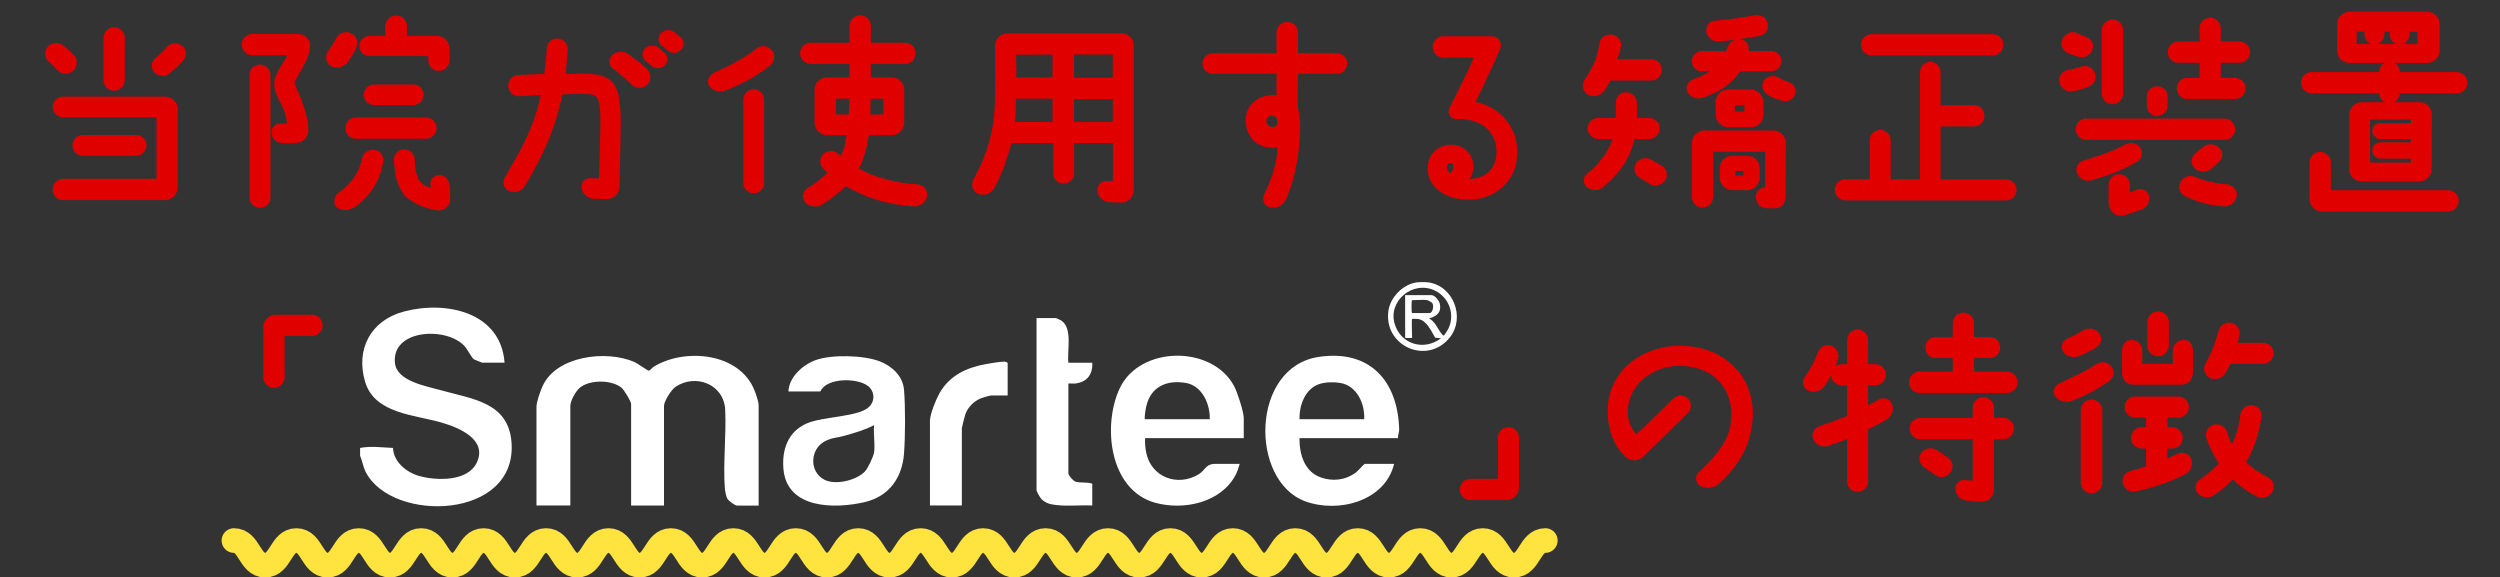 <?xml version="1.0" encoding="UTF-8"?>
<svg id="_レイヤー_2" data-name="レイヤー 2" xmlns="http://www.w3.org/2000/svg" viewBox="0 0 405.99 93.78">
  <rect x="0" y="0" width="405.99" height="93.78" fill="#333333" stroke="none"/>
  <defs>
    <style>
      .cls-1 {
        fill: #e00000;
        stroke: #e00000;
        stroke-width: .5px;
      }

      .cls-1, .cls-2 {
        stroke-linecap: round;
        stroke-linejoin: round;
      }

      .cls-3 {
        fill: #fff;
      }

      .cls-2 {
        fill: none;
        stroke: #ffe33f;
        stroke-width: 4px;
      }
    </style>
  </defs>
  <g id="main">
    <g>
      <g>
        <path class="cls-1" d="M8.03,9.76c-.58-.54-.58-1.48-.04-2.05.58-.58,1.51-.65,2.16-.11.54.43,1.08.94,1.62,1.51.61.61.58,1.58-.04,2.2-.65.58-1.62.54-2.2-.07-.58-.61-1.08-1.12-1.51-1.48ZM26.81,32.25H10.29c-.83,0-1.48-.65-1.48-1.48s.65-1.48,1.48-1.48h15.08c.18,0,.29-.11.29-.25v-9.97c0-.14-.11-.29-.29-.29h-15.12c-.79,0-1.44-.65-1.44-1.44s.65-1.4,1.44-1.4h16.56c.97,0,1.8.79,1.8,1.8v12.71c0,.97-.83,1.8-1.8,1.8ZM13.46,25.05c-.79,0-1.44-.65-1.44-1.44s.65-1.44,1.44-1.44h8.64c.79,0,1.44.65,1.44,1.44s-.65,1.44-1.44,1.44h-8.64ZM18.54,4.68c.83,0,1.48.65,1.48,1.48v6.84c0,.79-.65,1.48-1.48,1.48s-1.48-.68-1.48-1.48v-6.84c0-.83.68-1.48,1.48-1.48ZM29.62,9.58c-.58.72-1.3,1.4-2.27,2.16-.65.5-1.55.43-2.12-.18-.5-.58-.43-1.44.18-1.94.72-.58,1.3-1.15,1.84-1.8.54-.61,1.44-.72,2.09-.25.68.47.83,1.37.29,2.02Z"/>
        <path class="cls-1" d="M47.67,13.07c-.11.22-.07.54,0,.76,1.37,3.1,2.12,5.29,2.16,7.23.04,1.04-.79,1.91-1.84,1.91-.4.04-1.37.04-1.83.04-.83-.04-1.51-.29-1.76-1.08-.32-1.12.58-1.62,1.08-1.62h1.01c.22,0,.36-.14.36-.36-.22-2.23-1.3-3.6-1.76-4.82-.5-1.4-.36-2.09.11-3.1.47-.97.97-1.73,1.66-2.84.11-.18-.11-.47-.32-.47h-5.54c-.83,0-1.48-.65-1.48-1.48s.65-1.48,1.48-1.48h7.42c1.01,0,1.8.86,1.69,1.87-.18,1.87-1.37,3.38-2.41,5.44ZM40.79,12.17c0-.79.65-1.44,1.44-1.44s1.44.65,1.44,1.44v19.94c0,.79-.65,1.4-1.44,1.4s-1.44-.61-1.44-1.4V12.17ZM57.64,7.6c-.32.76-.76,1.51-1.4,2.38-.58.72-1.69.97-2.45.5-.68-.47-.76-1.51-.22-2.16.5-.68.86-1.19,1.19-1.91.36-.76,1.26-1.15,2.05-.83.79.29,1.19,1.22.83,2.02ZM61.99,26.13c-.43,2.92-1.87,5.33-4.36,7.2-.76.58-1.94.76-2.74.18-.61-.5-.36-1.58.29-2.05,2.09-1.44,3.42-3.42,3.85-5.62.14-.79.79-1.26,1.62-1.26s1.44.76,1.33,1.55ZM69.16,22.28h-11.38c-.83,0-1.48-.68-1.44-1.48,0-.83.68-1.48,1.51-1.48h11.3c.83,0,1.48.65,1.48,1.48s-.65,1.48-1.48,1.48ZM72.76,9.79c0,.83-.68,1.48-1.48,1.48s-1.48-.65-1.48-1.48v-.58c0-.18-.14-.36-.36-.36h-9.43c-.79,0-1.4-.61-1.4-1.37s.61-1.4,1.4-1.4h2.41c.22,0,.36-.14.36-.36v-1.4c0-.83.68-1.55,1.55-1.55s1.51.72,1.51,1.55v1.4c0,.22.18.36.36.36h4.75c.97,0,1.8.83,1.8,1.8v1.91ZM67.11,16.81h-6.33c-.79,0-1.44-.61-1.44-1.4s.65-1.44,1.44-1.44h6.33c.79,0,1.44.65,1.44,1.44s-.65,1.4-1.44,1.4ZM70.13,29.77c-.04-.68.79-1.19,1.48-1.08.76.14,1.15.9,1.19,1.69l.07,1.84c.04,1.01-.83,1.8-1.8,1.69-2.02-.25-4.46-1.3-5.47-2.74-.79-1.22-1.26-2.52-1.37-5.22-.04-.79.61-1.44,1.4-1.44s1.44.61,1.48,1.4c.04,1.22.14,2.09.4,2.7v.04c.47,1.3,1.12,1.66,2.38,2.12.14.07.32-.07.32-.25s-.07-.54-.07-.76Z"/>
        <path class="cls-1" d="M100.36,30.31c-.04,1.01-.86,1.8-1.87,1.76l-2.12-.04c-.86-.07-1.55-.72-1.66-1.55-.11-.72.47-1.37,1.19-1.3.4,0,1.08.04,1.37.04.14,0,.25-.11.25-.25.04-1.58.29-8.28.22-9.9-.04-2.52-.22-3.96-2.12-4.03-1.94-.07-2.52-.04-4.25.04-.14,0-.29.14-.32.29-1.01,5.29-3.17,9.9-6.01,14.69-.43.76-1.37,1.08-2.2.76-.76-.29-1.04-1.19-.65-1.87,3.82-6.37,5.11-9.65,5.87-13.53.04-.11-.07-.25-.22-.25-.68.04-2.63.18-3.56.22-.83,0-1.48-.65-1.51-1.48,0-.79.65-1.48,1.44-1.48,1.08-.04,3.49-.14,4.14-.18.14,0,.25-.11.29-.25.18-1.3.32-2.52.4-4.1.04-.79.68-1.44,1.51-1.4.79.04,1.48.76,1.4,1.55-.11,1.48-.22,2.77-.36,3.96,0,.14.11.29.25.25,1.66,0,2.92-.11,4.28,0,3.6.29,4.32,2.23,4.43,6.88.04,1.01-.14,7.92-.18,11.19ZM101.87,8.96c.94.68,1.94,1.44,3.02,2.41.61.61.65,1.58.04,2.2-.58.61-1.55.61-2.16,0-1.01-.97-2.02-1.8-3.06-2.59-.61-.43-.68-1.3-.14-1.84.65-.58,1.58-.65,2.3-.18ZM105.01,9.72c-.5-.43-.58-1.19-.11-1.66.5-.5,1.33-.54,1.91-.11.32.25.61.5.9.76.5.43.58,1.22.11,1.69-.47.5-1.26.58-1.8.14l-1.01-.83ZM107.6,7.2c-.5-.4-.54-1.15-.07-1.62.5-.54,1.3-.58,1.87-.14.32.25.65.5.94.76.5.47.54,1.22.07,1.73s-1.22.54-1.76.11l-1.04-.83Z"/>
        <path class="cls-1" d="M116.24,11.95c3.31-1.44,5.29-2.7,6.8-3.89.65-.5,1.58-.4,2.09.25.54.65.43,1.62-.25,2.16-1.66,1.3-3.85,2.7-7.06,3.96-.83.32-1.83.18-2.38-.5-.4-.54-.32-1.48.79-1.98ZM123.84,29.7c0,.79-.65,1.44-1.44,1.44s-1.44-.65-1.44-1.44v-13.5c0-.83.65-1.44,1.44-1.44s1.44.61,1.44,1.44v13.5ZM149.03,30.2c.83.07,1.4.79,1.26,1.62-.14.86-.94,1.48-1.8,1.44-4.43-.25-8.21-1.55-10.98-3.24-.14-.07-.29-.07-.4.07-.65.65-2.09,1.94-3.74,2.92-.79.47-1.8.32-2.41-.32-.54-.58-.4-1.48.25-1.87,1.37-.79,2.74-1.98,3.35-2.59.11-.11.11-.29,0-.4-.25-.18-.47-.4-.68-.61-.58-.54-.58-1.44,0-2.02.58-.54,1.48-.58,2.09-.04.14.11.29.22.4.32.11.11.29.07.36-.04.72-1.19.79-2.12,1.01-3.49.04-.14-.07-.25-.22-.25h-3.2c-.97,0-1.8-.83-1.8-1.8v-5.29c0-1.01.83-1.8,1.8-1.8h3.64c.14,0,.25-.14.25-.29v-2.12c0-.14-.11-.25-.25-.25h-6.23c-.79,0-1.55-.68-1.55-1.48s.65-1.48,1.44-1.48h6.34c.14,0,.25-.11.25-.25v-2.74c0-.79.68-1.48,1.48-1.48s1.48.68,1.48,1.48v2.74c0,.14.11.25.25.25h5.54c.83,0,1.48.65,1.48,1.48s-.65,1.48-1.48,1.48h-5.54c-.14,0-.25.11-.25.25v2.12c0,.14.11.29.25.29h3.38c1.01,0,1.8.79,1.8,1.8v5.29c0,.97-.79,1.8-1.8,1.8h-3.67c-.14,0-.29.11-.29.25-.32,2.05-.83,3.92-1.58,5.29-.07.14,0,.29.11.36,2.34,1.33,5.76,2.38,9.68,2.59ZM135.75,15.77c-.14,0-.25.14-.25.29v2.48c0,.14.11.29.25.29h2.05c.14,0,.29-.11.29-.29.04-.72.11-1.58.11-2.48,0-.14-.11-.29-.25-.29h-2.2ZM141.4,15.77c-.14,0-.25.14-.25.29-.04.61-.04,1.55-.04,1.55,0,0,0,.5-.04.94,0,.14.14.29.29.29h2.09c.14,0,.25-.14.25-.29v-2.48c0-.14-.11-.29-.25-.29h-2.05Z"/>
        <path class="cls-1" d="M183.88,7.45v23.4c0,1.01-.83,1.84-1.83,1.8-.65,0-1.26-.04-1.87-.07-.9-.04-1.62-.76-1.69-1.62-.07-.79.58-1.44,1.37-1.33.29,0,.58.04.83.04.14.04.29-.11.29-.25v-6.16c0-.14-.14-.29-.29-.29h-6.26c-.14,0-.25.14-.25.29v4.9c0,.79-.65,1.4-1.44,1.4s-1.44-.61-1.44-1.4v-4.9c0-.14-.11-.29-.25-.29h-6.73c-.14,0-.29.11-.32.29-.61,2.2-1.62,5.29-2.81,7.24-.47.76-1.4,1.08-2.23.72-.76-.29-1.04-1.19-.68-1.91,3.71-6.77,3.6-11.19,3.56-16.85v-5c0-1.01.79-1.8,1.8-1.8h18.46c1.01,0,1.8.79,1.8,1.8ZM171.17,16.06c0-.18-.11-.29-.25-.29h-5.94c-.14,0-.25.11-.25.29-.04,1.76,0,2.59-.18,3.71,0,.14.11.29.25.29h6.12c.14,0,.25-.14.25-.29v-3.71ZM171.17,8.89c0-.14-.11-.29-.25-.29-1.12,0-4.79.04-5.87.04-.14,0-.29.11-.29.25,0,1.44.07,2.63.04,3.64,0,.14.11.29.25.29h5.87c.14,0,.25-.14.25-.29v-3.64ZM180.96,8.89c0-.14-.14-.29-.29-.29h-6.26c-.14,0-.25.14-.25.29v3.74c0,.14.11.25.25.25h6.26c.14,0,.29-.11.29-.25v-3.74ZM180.96,16.09c0-.14-.14-.25-.29-.25h-6.26c-.14,0-.25.11-.25.25v3.67c0,.18.11.29.25.29h6.26c.14,0,.29-.11.29-.25v-3.71Z"/>
        <path class="cls-1" d="M207.55,12.02c0-.14-.11-.29-.25-.29h-10.33c-.79,0-1.44-.61-1.44-1.4s.65-1.44,1.44-1.44h10.33c.14,0,.25-.14.25-.29v-3.28c0-.83.68-1.51,1.51-1.51s1.48.68,1.48,1.51v3.28c0,.14.11.29.25.29h6.3c.79,0,1.44.65,1.44,1.44s-.65,1.4-1.44,1.4h-6.3c-.14,0-.25.14-.25.29,0,1.22-.11,5.18.04,5.83.29,1.08.36,2.66.29,3.67-.07,2.84-.72,7.42-2.3,10.83-.43.9-1.3,1.26-2.27,1.08-.76-.11-1.12-1.01-.79-1.69,1.55-3.31,2.02-5.11,2.23-7.88.04-.14-.11-.25-.22-.22-.36.07-.72.11-.83.11-2.66,0-4.14-2.02-4.14-4.14,0-2.88,2.45-3.92,4.1-3.92.18,0,.43,0,.65.04.14.04.25-.07.25-.22v-3.49ZM207.62,19.19c-.07-.4-.68-.68-1.01-.65-1.01,0-1.22.68-1.22,1.19,0,.54.5,1.15,1.22,1.15,1.01,0,1.19-.61,1.01-1.69Z"/>
        <path class="cls-1" d="M246.15,24.73c0,4.86-3.89,7.45-7.52,7.45-3.82,0-6.52-1.94-6.52-4.79,0-2.56,1.87-3.64,3.64-3.64,1.55,0,3.28,1.3,3.28,3.24,0,.76-.22,1.51-.68,2.12-.04.11,0,.22.11.22,3.56-.04,4.82-2.45,4.82-4.68,0-3.38-2.56-5.69-6.77-5.58-.76.04-1.22-.76-.9-1.44,1.15-2.23,3.17-6.23,4-8.28.07-.11-.04-.25-.14-.25h-5.08c-.79,0-1.48-.65-1.48-1.48s.68-1.48,1.48-1.48h7.92c.86,0,1.44.9,1.08,1.69-.97,2.27-2.84,6.37-4.03,8.67-.07.11,0,.25.14.29,4.1.79,6.66,4.14,6.66,7.92ZM234.71,27.32c.04.4.25.72.58.94.14.11.32.14.43.04.68-.5.83-2.09-.14-2.09-.5,0-.86.32-.86,1.12Z"/>
        <path class="cls-1" d="M257.52,13.14c1.58-2.41,2.09-3.67,2.48-6.05.11-.83.9-1.33,1.73-1.22.83.07,1.4.86,1.26,1.66-.18.97-.36,1.33-.61,2.09-.04.11.07.25.22.25h5.54c.83,0,1.48.65,1.48,1.48s-.65,1.48-1.48,1.48h-6.52c-.18,0-.32.11-.4.25-.22.47-.5.97-.94,1.55-.54.72-1.51.94-2.3.5-.68-.4-.9-1.33-.47-1.98ZM257.88,28.44c2.63-2.16,3.85-4.43,4.28-5.87.04-.11-.07-.25-.22-.25h-2.38c-.79,0-1.48-.65-1.48-1.48s.68-1.44,1.48-1.44h2.81c.14,0,.25-.14.25-.29.04-.47.04-1.69.04-2.48s.65-1.44,1.44-1.4c.83,0,1.48.68,1.48,1.51v2.38c0,.14.11.29.25.29h1.98c.79,0,1.48.65,1.48,1.44s-.68,1.48-1.48,1.48h-2.34c-.14,0-.29.11-.32.25-.58,2.92-2.34,5.43-4.93,7.59-.68.58-1.66.58-2.34.04-.58-.43-.58-1.33,0-1.76ZM268.07,26.17l1.69.97c.54.36,1.04,1.22.36,2.12-.47.65-1.51.76-1.91.5l-1.87-1.15c-.61-.4-.9-1.37-.43-1.98.61-.83,1.55-.83,2.16-.47ZM287.65,8.53c.79,0,1.4.65,1.4,1.4-.04.79-.65,1.4-1.44,1.4h-4.9c-.14,0-.32.11-.4.25-.72,1.01-2.23,2.81-5.87,4.07-.79.25-1.76-.07-2.16-.79-.36-.65.07-1.48.76-1.73,1.44-.54,2.45-1.04,3.17-1.58.07-.07.04-.22-.07-.22h-1.73c-.79,0-1.4-.61-1.4-1.4s.61-1.4,1.4-1.4h3.82c.14,0,.29-.07.36-.22.07-.22.14-.4.25-.65.32-.79,1.22-1.22,2.05-.97.68.25,1.04.97.79,1.66-.04.11.04.18.11.18h3.85ZM286.68,30.67c.11,0,.22-.11.22-.22v-5.8c0-.14-.11-.25-.25-.25h-8.39c-.14,0-.29.11-.29.25v7.34c0,.79-.65,1.48-1.48,1.48s-1.48-.68-1.48-1.48v-8.75c0-.97.79-1.8,1.8-1.8h11.16c.97,0,1.8.83,1.8,1.8l-.04,8.6c0,.97-.54,1.8-1.51,1.73h-1.4c-.83-.07-1.26-.58-1.4-1.44-.14-.72.5-1.48,1.26-1.48ZM279.08,6.48c-.83.04-1.58-.54-1.73-1.37-.11-.76.43-1.44,1.19-1.51,2.56-.22,4.54-.47,6.48-.9.83-.14,1.62.36,1.8,1.15.18.79-.32,1.58-1.12,1.73-1.8.32-4.5.76-6.62.9ZM284.3,14.8c1.01,0,1.8.79,1.8,1.8l.04,2.02c0,.97-.79,1.8-1.8,1.8h-3.67c-.97,0-1.8-.83-1.8-1.8v-2.02c-.04-.97.79-1.8,1.76-1.8h3.67ZM285.53,28.83c0,1.01-.83,1.8-1.8,1.8h-2.41c-.97,0-1.8-.79-1.8-1.8v-1.48c0-1.01.83-1.8,1.8-1.8h2.45c.97,0,1.76.79,1.76,1.8v1.48ZM283.54,17.1c0-.14-.14-.25-.29-.25-.4,0-1.12.04-1.51.04-.14,0-.25.14-.25.29v.9c0,.18.11.29.25.29h1.51c.14,0,.29-.14.29-.29v-.97ZM281.82,27.5c-.14,0-.25.11-.25.25v.76c0,.14.11.25.25.25h1.3c.14,0,.25-.11.25-.25v-.76c0-.14-.11-.25-.25-.25h-1.3ZM290.28,13.54c.76.22,1.19.83,1.01,1.58-.22.97-1.01,1.19-1.87.97-.65-.18-1.4-.43-2.02-.76-.76-.4-1.22-1.3-.79-2.02.43-.68,1.19-.86,1.94-.58.54.25,1.19.65,1.73.79Z"/>
        <path class="cls-1" d="M325.76,32.29h-26.06c-.83,0-1.48-.65-1.48-1.48s.65-1.44,1.48-1.44h3.92c.18,0,.29-.14.29-.29v-6.33c0-.79.65-1.4,1.44-1.4s1.44.61,1.44,1.4v6.33c0,.14.11.29.25.29h4.72c.14,0,.29-.14.29-.29V11.74c0-.79.61-1.44,1.4-1.44s1.44.65,1.44,1.44v5.29c0,.18.14.29.29.29h5.36c.79,0,1.48.65,1.48,1.48s-.68,1.48-1.48,1.48h-5.36c-.14,0-.29.14-.29.29v8.53c0,.14.14.29.29.29h10.58c.83,0,1.48.65,1.48,1.44s-.65,1.48-1.48,1.48ZM303.98,5.8h19.62c.83,0,1.48.65,1.48,1.48s-.65,1.48-1.48,1.48h-19.62c-.83,0-1.51-.65-1.51-1.48s.68-1.48,1.51-1.48Z"/>
        <path class="cls-1" d="M334.69,13.32c-.18-.79.36-1.58,1.19-1.73.76-.11,1.48-.29,2.2-.54.72-.25,1.55.11,1.87.83.32.76-.04,1.62-.79,1.94-.86.36-1.69.61-2.59.76-.86.18-1.69-.4-1.87-1.26ZM335.05,6.8c.22-.79,1.01-1.48,1.8-1.3l1.69.68c.79.18,1.26.97,1.04,1.76-.25.79-1.04,1.26-1.84,1.08l-1.44-.47c-.76-.18-1.44-.97-1.26-1.76ZM362.73,20.99c0,.83-.65,1.48-1.48,1.48h-22.42c-.83,0-1.48-.65-1.48-1.48s.65-1.48,1.48-1.48h22.42c.83,0,1.48.65,1.48,1.48ZM347.04,25.95c-1.44.94-3.63,1.98-7.49,3.1-.83.25-1.69-.22-2.02-1.04-.29-.72.14-1.48.9-1.69,3.13-.97,5.04-1.62,6.77-2.63.72-.4,1.58-.25,2.09.36.5.61.36,1.51-.25,1.91ZM341.57,15.19V4.9c0-.79.65-1.48,1.48-1.48s1.48.68,1.48,1.48v10.29c0,.83-.68,1.48-1.48,1.48s-1.48-.65-1.48-1.48ZM342.68,32.94v-2.92c0-.83.68-1.48,1.48-1.48s1.48.65,1.48,1.48c0,.47-.04.94-.04,1.26,0,.14.14.25.29.22.4-.07.83-.36,1.37-.5.68-.22,1.44.29,1.51,1.01.11.86-.47,1.66-1.3,1.87-1.01.25-1.98.79-2.99.9-.97.11-1.8-.86-1.8-1.84ZM348.88,17.14v-1.48c0-.79.65-1.4,1.44-1.4s1.44.61,1.44,1.4v1.48c0,.79-.65,1.44-1.44,1.44s-1.44-.65-1.44-1.44ZM352.29,8.46c0-.83.65-1.48,1.48-1.48h3.42c.14,0,.25-.14.25-.29v-2.09c0-.83.68-1.48,1.48-1.48s1.48.65,1.48,1.48v2.09c0,.14.11.29.25.29h3.02c.83,0,1.48.65,1.48,1.48s-.65,1.48-1.48,1.48h-3.02c-.14,0-.25.14-.25.29v2.38c0,.14.11.29.25.29h2.3c.79,0,1.48.65,1.48,1.44s-.68,1.48-1.48,1.48h-7.74c-.79,0-1.44-.65-1.44-1.48s.65-1.44,1.44-1.44h1.98c.14,0,.25-.14.25-.29v-2.38c0-.14-.11-.29-.25-.29h-3.42c-.83,0-1.48-.65-1.48-1.48ZM362.99,31.79c-.14.9-.94,1.51-1.84,1.48-2.27-.18-4.25-.65-6.26-1.69-.72-.4-.97-1.33-.5-2.02.43-.65,1.3-.94,2.02-.58.94.4,2.59.97,5.11,1.19.83.04,1.62.79,1.48,1.62ZM356.4,26.93c-.47-.65-.22-1.48.4-1.94.54-.43.83-.72,1.19-.97.68-.5,1.62-.43,2.23.14.58.54.54,1.51-.11,2.02-.43.36-.9.9-1.44,1.22-.76.43-1.73.25-2.27-.47Z"/>
        <path class="cls-1" d="M400.44,13.43c0,.83-.65,1.48-1.48,1.48h-9.29c-.11,0-.18.07-.18.18,0,.61-.5,1.33-1.12,1.33h-.65c-.61,0-1.12-.72-1.12-1.33,0-.11-.07-.18-.14-.18h-11.05c-.79,0-1.48-.65-1.48-1.48s.68-1.48,1.48-1.48h10.94c.14,0,.25-.11.25-.25,0-.79.65-1.44,1.44-1.44s1.44.65,1.44,1.44c0,.14.11.25.25.25h9.21c.83,0,1.48.65,1.48,1.48ZM378.27,26.39v4.5c0,.14.14.25.29.25h19c.83,0,1.48.65,1.48,1.48s-.65,1.48-1.48,1.48h-20.45c-1.01,0-1.8-.79-1.8-1.8v-5.9c0-.83.65-1.48,1.48-1.48s1.48.65,1.48,1.48ZM381.58,9.97c-1.01,0-1.8-.79-1.8-1.8V3.96c0-.97.79-1.8,1.8-1.8h12.56c1.01,0,1.8.83,1.8,1.8v4.21c0,1.01-.79,1.8-1.8,1.8h-12.56ZM383.56,29.23c-1.01,0-1.8-.79-1.8-1.8v-8.78c0-.97.79-1.8,1.8-1.8h9.36c.97,0,1.76.83,1.76,1.8l-.04,8.78c0,1.01-.83,1.8-1.8,1.8h-9.29ZM382.48,7.09c0,.14.11.29.25.29h9.86c.14,0,.25-.14.25-.29v-1.94c0-.14-.11-.25-.25-.25h-1.3c-.14,0-.25.11-.25.25v.47c0,.76-.61,1.33-1.37,1.33s-1.33-.61-1.33-1.37v-.43c0-.14-.14-.25-.29-.25h-.83c-.14,0-.25.11-.25.25v.43c0,.76-.61,1.37-1.37,1.37s-1.37-.61-1.37-1.37v-.43c0-.14-.11-.25-.25-.25h-1.26c-.14,0-.25.11-.25.25v1.94ZM384.64,26.35c0,.18.11.29.25.29h6.59c.18,0,.29-.11.29-.29v-.58c0-.14-.11-.25-.29-.25h-4.9c-.58,0-1.08-.5-1.08-1.08,0-.61.5-1.08,1.08-1.08h4.9c.18,0,.29-.14.29-.29v-.5c0-.14-.11-.25-.29-.25h-4.93c-.58,0-1.04-.47-1.04-1.04s.47-1.04,1.04-1.04h4.93c.18,0,.29-.14.29-.29v-.54c0-.14-.11-.25-.29-.25h-6.59c-.14,0-.25.11-.25.25v6.95Z"/>
        <path class="cls-1" d="M50.65,51.35c.83,0,1.48.65,1.48,1.48s-.65,1.48-1.48,1.48h-4.43c-.14,0-.25.14-.25.29v6.66c0,.79-.68,1.48-1.48,1.48s-1.48-.68-1.48-1.48v-8.1c0-1.01.79-1.8,1.8-1.8h5.83Z"/>
        <path class="cls-1" d="M238.79,80.97c-.79,0-1.48-.65-1.48-1.48s.68-1.48,1.48-1.48h4.43c.14,0,.29-.11.29-.29v-6.62c0-.83.65-1.48,1.48-1.48s1.44.65,1.44,1.48v8.06c0,1.01-.79,1.8-1.8,1.8h-5.83Z"/>
        <path class="cls-1" d="M281.41,67.19c0-3.71-2.41-7.92-8.6-8.03-5.04-.04-8.71,3.74-8.71,7.52,0,1.76.36,2.7,1.44,4.03.11.11.25.11.36,0,1.84-1.66,4.21-4.1,5.9-5.72.58-.58,1.51-.72,2.09-.18s.61,1.55.04,2.09c-2.88,2.81-5.44,5.33-7.2,7.05-.76.72-1.94.72-2.66,0-1.66-1.62-2.66-3.89-2.74-6.98-.11-6.91,5.94-10.58,11.38-10.58,6.77,0,11.7,4.36,11.7,10.91-.11,4.21-1.84,7.88-5.4,11.05-.76.68-1.84.79-2.74.36-.68-.36-.79-1.3-.22-1.84,4.32-4.03,5.36-6.37,5.36-9.68Z"/>
        <path class="cls-1" d="M293.29,61.39c1.37-2.02,1.73-2.99,2.16-4.07.29-.72,1.01-1.22,1.76-.97.79.25,1.3,1.19,1.04,1.94-.4,1.12-1.01,2.56-2.09,4.17-.5.76-1.48,1.15-2.34.79-.72-.32-1.01-1.22-.54-1.87ZM301.64,53.76c.83,0,1.48.65,1.48,1.48v3.89c0,.14.11.25.29.25h1.12c.83,0,1.48.68,1.48,1.48s-.65,1.48-1.48,1.48h-1.12c-.18,0-.29.11-.29.25v3.38c0,.11.14.18.25.14.43-.25,1.01-.5,1.84-1.01.68-.4,1.55-.07,1.84.65.32.83-.11,1.73-.86,2.2-1.3.76-2.09,1.15-2.81,1.48-.14.07-.25.25-.25.4v8.31c0,.83-.65,1.48-1.48,1.48s-1.44-.65-1.44-1.48v-6.91c0-.14-.14-.22-.25-.18-.65.22-2.12.76-3.24,1.15-.79.25-1.76-.25-2.05-1.01-.32-.76.18-1.51.94-1.76,1.48-.5,3.1-1.08,4.36-1.62.14-.07.25-.22.25-.4v-4.82c0-.14-.14-.25-.29-.25h-.86c-.83-.04-1.48-.68-1.48-1.51s.68-1.44,1.48-1.44h.86c.14,0,.29-.11.29-.25v-3.89c0-.83.65-1.48,1.44-1.48ZM325.94,60.6c.79,0,1.48.68,1.48,1.48s-.68,1.48-1.48,1.48h-14.18c-.83,0-1.48-.65-1.48-1.48s.65-1.48,1.48-1.48h5.36c.14,0,.25-.11.25-.25v-2.16c0-.18-.11-.29-.25-.29h-2.74c-.83,0-1.48-.65-1.48-1.48s.65-1.44,1.48-1.44h2.74c.14,0,.25-.14.25-.29v-2.2c0-.83.68-1.48,1.48-1.48s1.48.65,1.48,1.48v2.2c0,.14.11.29.25.29h2.52c.83,0,1.48.65,1.48,1.44s-.65,1.48-1.48,1.48h-2.52c-.14,0-.25.11-.25.29v2.16c0,.14.11.25.25.25h5.36ZM323.56,71.33v8.17c0,1.01-.83,1.8-1.83,1.73-.61-.04-1.73-.11-2.48-.22-.83-.11-1.44-.79-1.44-1.62-.04-.72.61-1.3,1.33-1.19.32.07.97.07,1.22.11.14,0,.25-.11.25-.25v-6.73c0-.14-.11-.25-.25-.25h-8.53c-.79,0-1.44-.68-1.44-1.48s.65-1.48,1.44-1.48h8.53c.14,0,.25-.11.25-.25v-1.62c0-.83.65-1.48,1.48-1.48s1.48.65,1.48,1.48v1.62c0,.14.11.25.25.25h1.55c.79,0,1.44.65,1.44,1.48s-.65,1.48-1.44,1.48h-1.55c-.14,0-.25.11-.25.25ZM312.29,73.59c.58-.65,1.55-.72,2.23-.22l1.73,1.22c.68.47.79,1.44.25,2.05-.54.65-1.48.76-2.16.25-.4-.32-1.37-.97-1.83-1.3-.65-.5-.76-1.4-.22-2.02Z"/>
        <path class="cls-1" d="M334.03,64.31c-.54-.58-.22-1.48.47-1.8,3.24-1.58,4.21-1.94,6.12-3.17.68-.47,1.58-.29,2.09.36.47.65.32,1.58-.36,2.02-1.84,1.22-2.99,1.91-5.83,3.1-.83.4-1.87.18-2.48-.5ZM340.69,54.26c.47.61.32,1.51-.36,1.91-.79.5-1.66.97-2.66,1.37-.86.36-1.87.22-2.38-.54-.5-.83,0-1.58.65-1.84,1.04-.4,1.94-.97,2.66-1.37.72-.36,1.58-.18,2.09.47ZM339.64,79.86c-.79,0-1.48-.65-1.48-1.48v-11.77c0-.83.68-1.48,1.48-1.48s1.51.65,1.51,1.48v11.77c0,.83-.68,1.48-1.51,1.48ZM344.86,60.42v-3.49c0-.83.47-1.48,1.3-1.48s1.48.65,1.48,1.48v2.16c0,.14.11.25.29.25h4.93c.14,0,.25-.11.25-.25v-2.16c0-.83.68-1.48,1.51-1.48s1.26.65,1.26,1.48v3.49c0,1.01-.61,1.8-1.58,1.8h-7.85c-1.01,0-1.62-.79-1.58-1.8ZM354.76,76.8c-2.7,1.37-5.18,2.12-7.92,2.77-.79.18-1.62-.29-1.84-1.08-.18-.79.25-1.58,1.04-1.76.86-.22,1.69-.47,2.48-.72.14-.04.25-.18.25-.36v-2.77c0-.14-.11-.29-.25-.29h-.72c-.83,0-1.48-.65-1.48-1.48s.65-1.48,1.48-1.48h.72c.14,0,.25-.14.25-.29v-1.48c0-.14-.11-.29-.25-.29h-1.8c-.79,0-1.44-.65-1.44-1.48s.65-1.44,1.44-1.44h7.02c.83,0,1.48.65,1.48,1.44s-.65,1.48-1.48,1.48h-1.76c-.14,0-.25.14-.25.29v1.48c0,.14.11.29.25.29h.72c.83,0,1.51.65,1.51,1.48s-.65,1.48-1.48,1.48h-.76c-.14,0-.25.14-.25.29v1.69c0,.14.11.22.25.18.61-.29,1.19-.54,1.83-.86.72-.32,1.58.04,1.84.79.25.83-.11,1.73-.9,2.12ZM350.48,50.81c.79,0,1.48.68,1.48,1.48v3.82c0,.83-.68,1.51-1.48,1.51s-1.51-.68-1.51-1.51v-3.82c0-.79.68-1.48,1.51-1.48ZM368.8,79.75c-.43.76-1.37,1.04-2.16.65-1.48-.72-2.7-1.62-3.85-2.7-.14-.07-.29-.07-.4.04-.72.72-1.94,1.8-2.99,2.48-.72.47-1.69.36-2.27-.25-.54-.54-.43-1.4.18-1.84,1.26-.83,2.48-1.91,3.17-2.63.11-.14.14-.32.04-.43-.9-1.33-1.55-2.7-1.98-4.07-.22-.79.29-1.62,1.08-1.8.83-.18,1.62.32,1.84,1.12.22.76.5,1.51.86,2.16.07.11.22.11.25,0,.79-1.48,1.26-3.13,1.51-5.11.11-.79.83-1.4,1.62-1.33.83.07,1.4.79,1.3,1.62-.4,2.77-1.22,5.15-2.41,7.2-.11.14-.07.32.04.43.9.86,2.05,1.66,3.6,2.48.72.36,1.01,1.26.58,1.98ZM358.36,59.2c1.15-2.02,1.76-3.82,2.16-5.4.18-.79.97-1.3,1.76-1.12.79.14,1.3.94,1.15,1.73-.11.43-.18.83-.29,1.22-.04.14.07.29.18.29h4.18c.83,0,1.48.65,1.48,1.44s-.65,1.48-1.48,1.48h-5.22c-.14,0-.29.11-.36.25-.14.36-.36.76-.68,1.3-.43.79-1.4,1.12-2.2.76-.76-.32-1.08-1.22-.68-1.94Z"/>
      </g>
      <path class="cls-2" d="M37.99,87.78c2.53,0,2.53,4,5.07,4s2.54-4,5.07-4,2.53,4,5.07,4,2.53-4,5.07-4,2.53,4,5.06,4,2.53-4,5.07-4,2.53,4,5.07,4,2.54-4,5.07-4,2.53,4,5.07,4,2.53-4,5.07-4,2.53,4,5.07,4,2.53-4,5.07-4,2.54,4,5.07,4,2.53-4,5.07-4,2.53,4,5.07,4,2.54-4,5.07-4,2.54,4,5.07,4,2.53-4,5.07-4,2.54,4,5.07,4,2.54-4,5.07-4,2.53,4,5.07,4,2.54-4,5.07-4,2.54,4,5.07,4,2.54-4,5.07-4,2.54,4,5.07,4,2.54-4,5.07-4,2.54,4,5.07,4,2.54-4,5.07-4,2.54,4,5.07,4,2.54-4,5.07-4,2.53,4,5.07,4,2.54-4,5.07-4,2.54,4,5.07,4,2.54-4,5.07-4,2.54,4,5.07,4,2.54-4,5.07-4,2.54,4,5.07,4,2.54-4,5.08-4,2.54,4,5.07,4,2.54-4,5.08-4,2.54,4,5.08,4,2.54-4,5.08-4"/>
      <path class="cls-3" d="M58.48,72.74c1.76-.34,3.56-.07,5.34,0,.09,2.31,2.25,4.03,4.37,4.59,2.81.75,7.81.87,9.25-2.23,1.71-3.68-2.75-5.59-5.57-6.43-4.43-1.33-11-1.42-12.57-6.65s.84-9.98,6.3-11.43c6.79-1.8,15.72.04,16.34,8.3h-3.64c-.07,0-1.26-.48-1.37-.57-.4-.32-1.02-1.62-1.54-2.17-3.04-3.17-11.85-2.63-11.25,2.82.33,2.97,5.14,3.74,7.53,4.42,5.05,1.43,10.91,1.92,11.4,8.46.93,12.54-19.31,13.12-23.65,4.86-.44-.85-.56-1.82-.94-2.69v-1.29ZM230.12,45.85c-2.26.29-4.34,2.4-4.65,4.63-.8,5.77,6.36,8.89,9.99,4.3,2.54-3.22.56-8.41-3.56-8.93-.42-.05-1.36-.05-1.78,0ZM230.35,51.82c1.3.19,2.11,1.97,2.71,3.02l.95.1c-2.75,2.08-6.53.99-7.52-2.34-1.12-3.74,2.98-7.14,6.56-5.4,2.29,1.12,3.27,3.87,2.16,6.19-.08.16-.62,1-.71,1.06-.15.11-.22-.05-.32-.17-.75-.85-1.05-2.01-2.1-2.57,1.25-.35,2.04-.98,1.74-2.38-.11-.5-.81-1.4-1.34-1.4h-4.29v6.92c0,.06,1.13.06,1.13,0,0-.44-.11-2.95,0-3.06.04-.04.88,0,1.04.01ZM232.55,49.15c.37.36.16,1.69-.41,1.69h-2.83c-.11,0-.11-2.09,0-2.09.68,0,1.93-.12,2.51,0,.04,0,.69.36.73.4ZM123.19,65.74c0-.56-.46-1.81-.68-2.38-2.43-6.09-11.29-6.91-16.36-3.8-.27.17-.55.63-.83.63-.14,0-1.86-1.22-2.31-1.41-4.55-1.97-12.67-1.01-14.9,3.93-.35.77-.99,2.56-.99,3.36v16.02h5.5v-16.18c0-.8.86-2.34,1.47-2.88,1.58-1.41,5.22-1.39,6.84-.07.39.31,1.56,2.23,1.56,2.63v16.51h5.34v-16.18c0-.77,1.2-2.66,1.89-3.11,3.25-2.17,7.86-.43,8.05,3.76.19,4.11-.36,8.63-.06,12.7.03.42.2,1.35.4,1.7s1.22,1.14,1.61,1.14h3.48v-16.34ZM201.97,67.83c0-.98-1.04-4.15-1.53-5.08-3.54-6.76-15.36-6.64-18.61.33-2.82,6.03-1.69,16.51,5.78,18.57,4.63,1.27,10.65-.01,13.04-4.5.28-.53.52-1.24.67-1.82h-3.96c-1.62,0-1.55,1.02-2.78,1.74-3.41,1.99-7.57.42-8.42-3.47-.18-.8-.24-1.63-.2-2.45h16.02v-3.3ZM186.16,65.95c.74-3.18,3.33-4.29,6.43-3.76,2.63.45,3.95,3.43,3.87,5.89h-10.52c-.15-.15.13-1.77.21-2.13ZM227.22,69.77c-.2-7.89-4.74-13.03-13.01-11.82-11.14,1.62-11.3,20.13-2.25,23.46,5.36,1.97,12.97,0,14.44-6.08h-4.77c-.1,0-1.11,1.15-1.39,1.36-1.7,1.29-3.82,1.55-5.81.82-2.63-.97-3.42-3.78-3.4-6.36h16.02c-.08-.47.18-.91.17-1.36ZM211.03,68.07c-.04-2.27.91-4.94,3.24-5.71.97-.32,2.4-.35,3.4-.17,2.69.46,4,3.38,3.87,5.89h-10.52ZM140.97,62.69c1.08.87,1.16,2.4.18,3.37-1.68,1.68-7.57,1.55-10.2,2.73-3.01,1.35-4,4.27-3.72,7.41.58,6.49,8.41,6.48,13.27,5.32,3.91-.94,6.02-3.96,6.31-7.89.21-2.81.23-7.52,0-10.31-.18-2.23-1.91-3.84-3.92-4.63-2.59-1.01-7.85-1.17-10.48-.19-2.07.76-4.29,2.77-4.37,5.07h5.18c1.02-2.28,6.06-2.23,7.75-.87ZM140.5,76.53c-1.41,1.5-4.88,2.33-6.69,1.34-2.43-1.33-2.27-4.93.16-6.22,1.09-.58,2.06-.56,3.16-.88,1.64-.47,3.31-.93,4.82-1.73-.14,1.38.19,3.1,0,4.43-.09.63-1.01,2.58-1.46,3.06ZM172.36,52.06c-.12-.08-.82-.41-.88-.41h-3.15v27.94c0,.24.58,1.23.8,1.46.35.37.95.7,1.45.81,2.15.47,4.61.12,6.8.23v-3.46c0-.38-2.2-.15-2.79-.44-.34-.16-1.09-.98-1.09-1.33v-14.57c0-.05.84.02,1.05,0,1.96-.22,2.92-1.44,2.83-3.38h-3.88c-.24-1.95.74-5.59-1.14-6.84ZM163.63,58.98c0-.17-.38-.25-.56-.25-.71,0-2.12.25-2.87.38-3.21.56-6.01,1.86-7.65,4.78-.54.96-1.53,3.39-1.53,4.43v13.77h5.18v-12.48c0-.23.46-2,.57-2.33.41-1.17,1.4-2.14,2.55-2.61.22-.09,1.5-.45,1.65-.45h2.67v-5.23Z"/>
    </g>
  </g>
</svg>